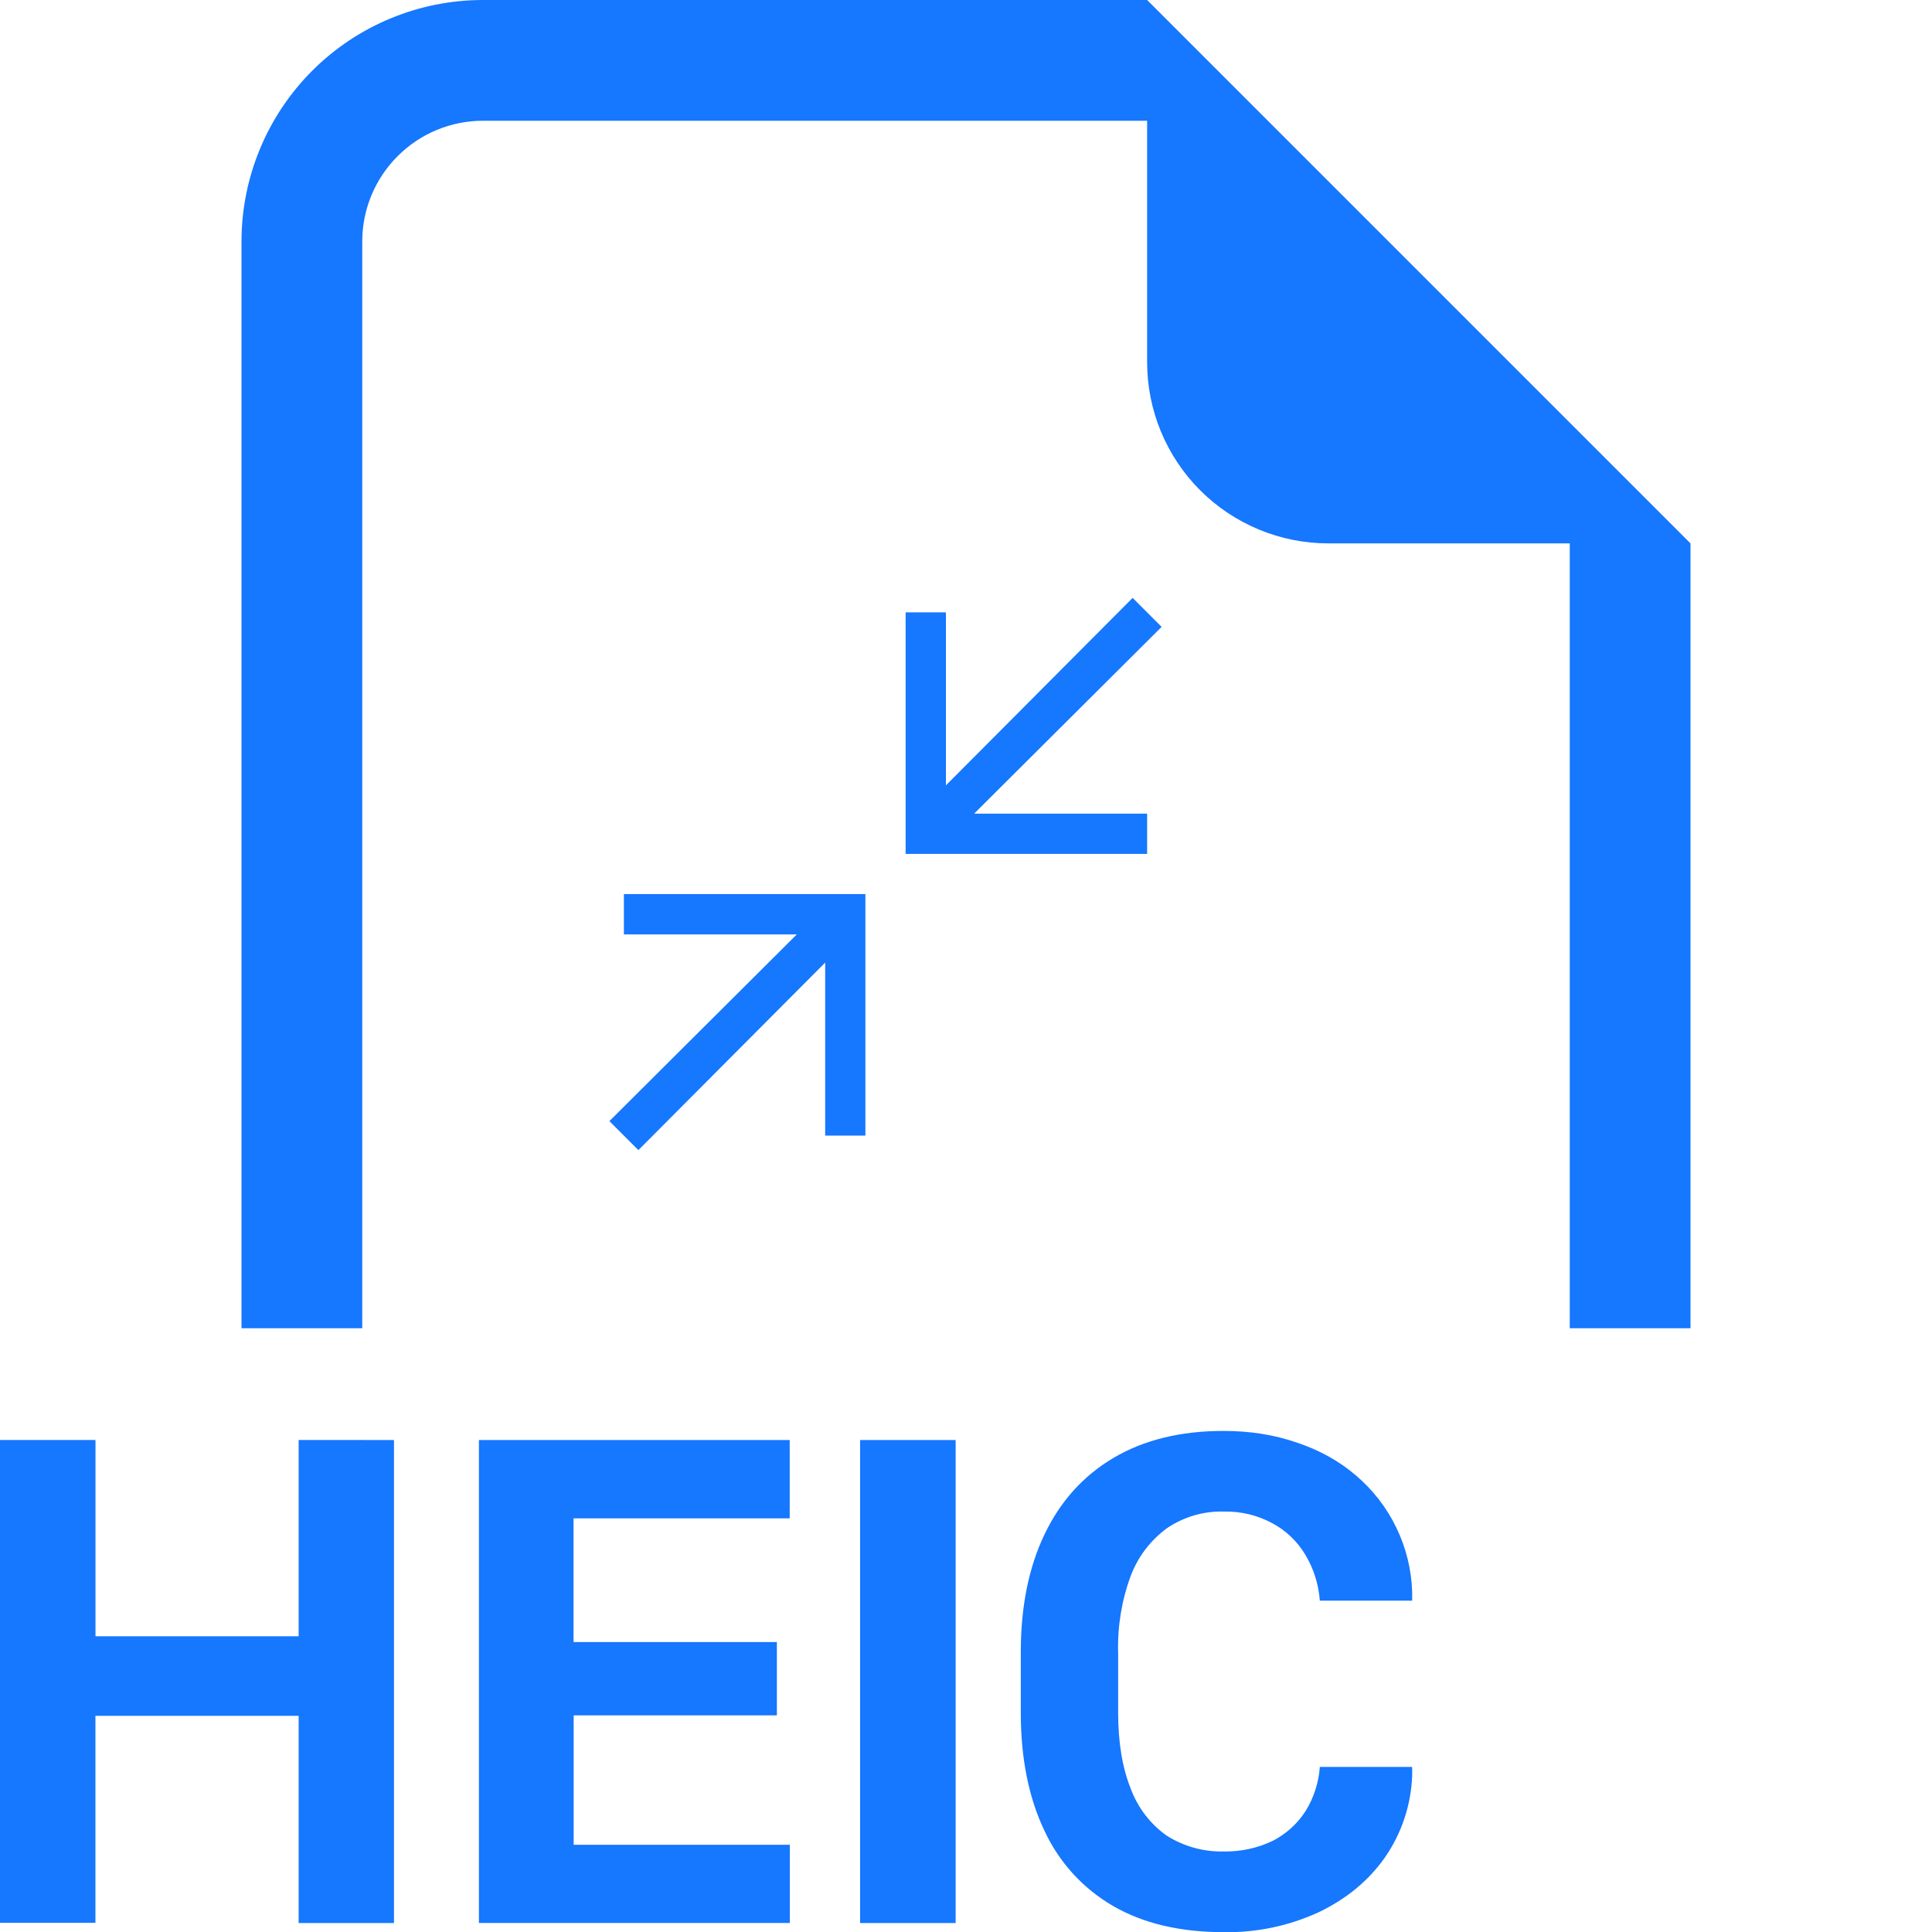 <svg width="28" height="28" viewBox="0 0 28 28" fill="none" xmlns="http://www.w3.org/2000/svg">
<g clip-path="url(#clip0_26_712)">
<path fill-rule="evenodd" clip-rule="evenodd" d="M24.5 7.875V19.25H22.75V7.875H19.25C18.554 7.875 17.886 7.598 17.394 7.106C16.902 6.614 16.625 5.946 16.625 5.25V1.75H7C6.536 1.75 6.091 1.934 5.763 2.263C5.434 2.591 5.25 3.036 5.25 3.5V19.25H3.5V3.5C3.5 2.572 3.869 1.681 4.525 1.025C5.181 0.369 6.072 0 7 0L16.625 0L24.5 7.875ZM16.385 22.845C16.255 23.199 16.194 23.575 16.205 23.952V24.819C16.205 25.249 16.265 25.615 16.385 25.916C16.486 26.193 16.668 26.433 16.909 26.604C17.158 26.761 17.448 26.841 17.743 26.833C17.986 26.836 18.226 26.784 18.445 26.679C18.64 26.579 18.805 26.43 18.923 26.245C19.041 26.052 19.112 25.834 19.128 25.608H20.466V25.741C20.449 26.163 20.312 26.573 20.071 26.92C19.832 27.259 19.511 27.523 19.108 27.715C18.677 27.913 18.207 28.011 17.733 28.002C17.103 28.002 16.57 27.876 16.133 27.624C15.695 27.37 15.346 26.987 15.134 26.526C14.908 26.05 14.794 25.481 14.794 24.819V23.947C14.794 23.284 14.909 22.714 15.139 22.235C15.368 21.756 15.701 21.387 16.139 21.128C16.579 20.868 17.111 20.738 17.733 20.738C18.115 20.738 18.47 20.794 18.795 20.907C19.122 21.016 19.407 21.174 19.651 21.383C19.897 21.592 20.097 21.85 20.237 22.14C20.378 22.431 20.456 22.748 20.466 23.07V23.198H19.128C19.111 22.963 19.039 22.735 18.918 22.533C18.803 22.34 18.638 22.182 18.44 22.076C18.226 21.96 17.986 21.902 17.743 21.907C17.448 21.897 17.157 21.982 16.912 22.148C16.672 22.324 16.489 22.566 16.385 22.845ZM5.71 20.87V27.87H4.328V24.867H1.383V27.867H0V20.869H1.384V23.714H4.328V20.869L5.71 20.87ZM8.314 26.736H11.447V27.869H6.941V20.87H11.445V22.005H8.312V23.798H11.259V24.86H8.314V26.736ZM13.85 27.869V20.87H12.465V27.87H13.848L13.85 27.869Z" fill="#1677FF"/>
<g clip-path="url(#clip1_26_712)">
<path d="M16.415 8.665L13.709 11.382V8.875H13.125V12.375H16.625V11.792H14.118L16.835 9.085L16.415 8.665H16.415ZM9.042 12.958V13.542H11.548L8.832 16.248L9.252 16.668L11.959 13.951V16.458H12.542V12.958H9.042Z" fill="#1677FF"/>
</g>
</g>
<defs>
<clipPath id="clip0_26_712">
<rect width="28" height="28" fill="white"/>
</clipPath>
<clipPath id="clip1_26_712">
<rect width="9.333" height="9.333" fill="white" transform="translate(8.167 8)"/>
</clipPath>
</defs>
</svg>

